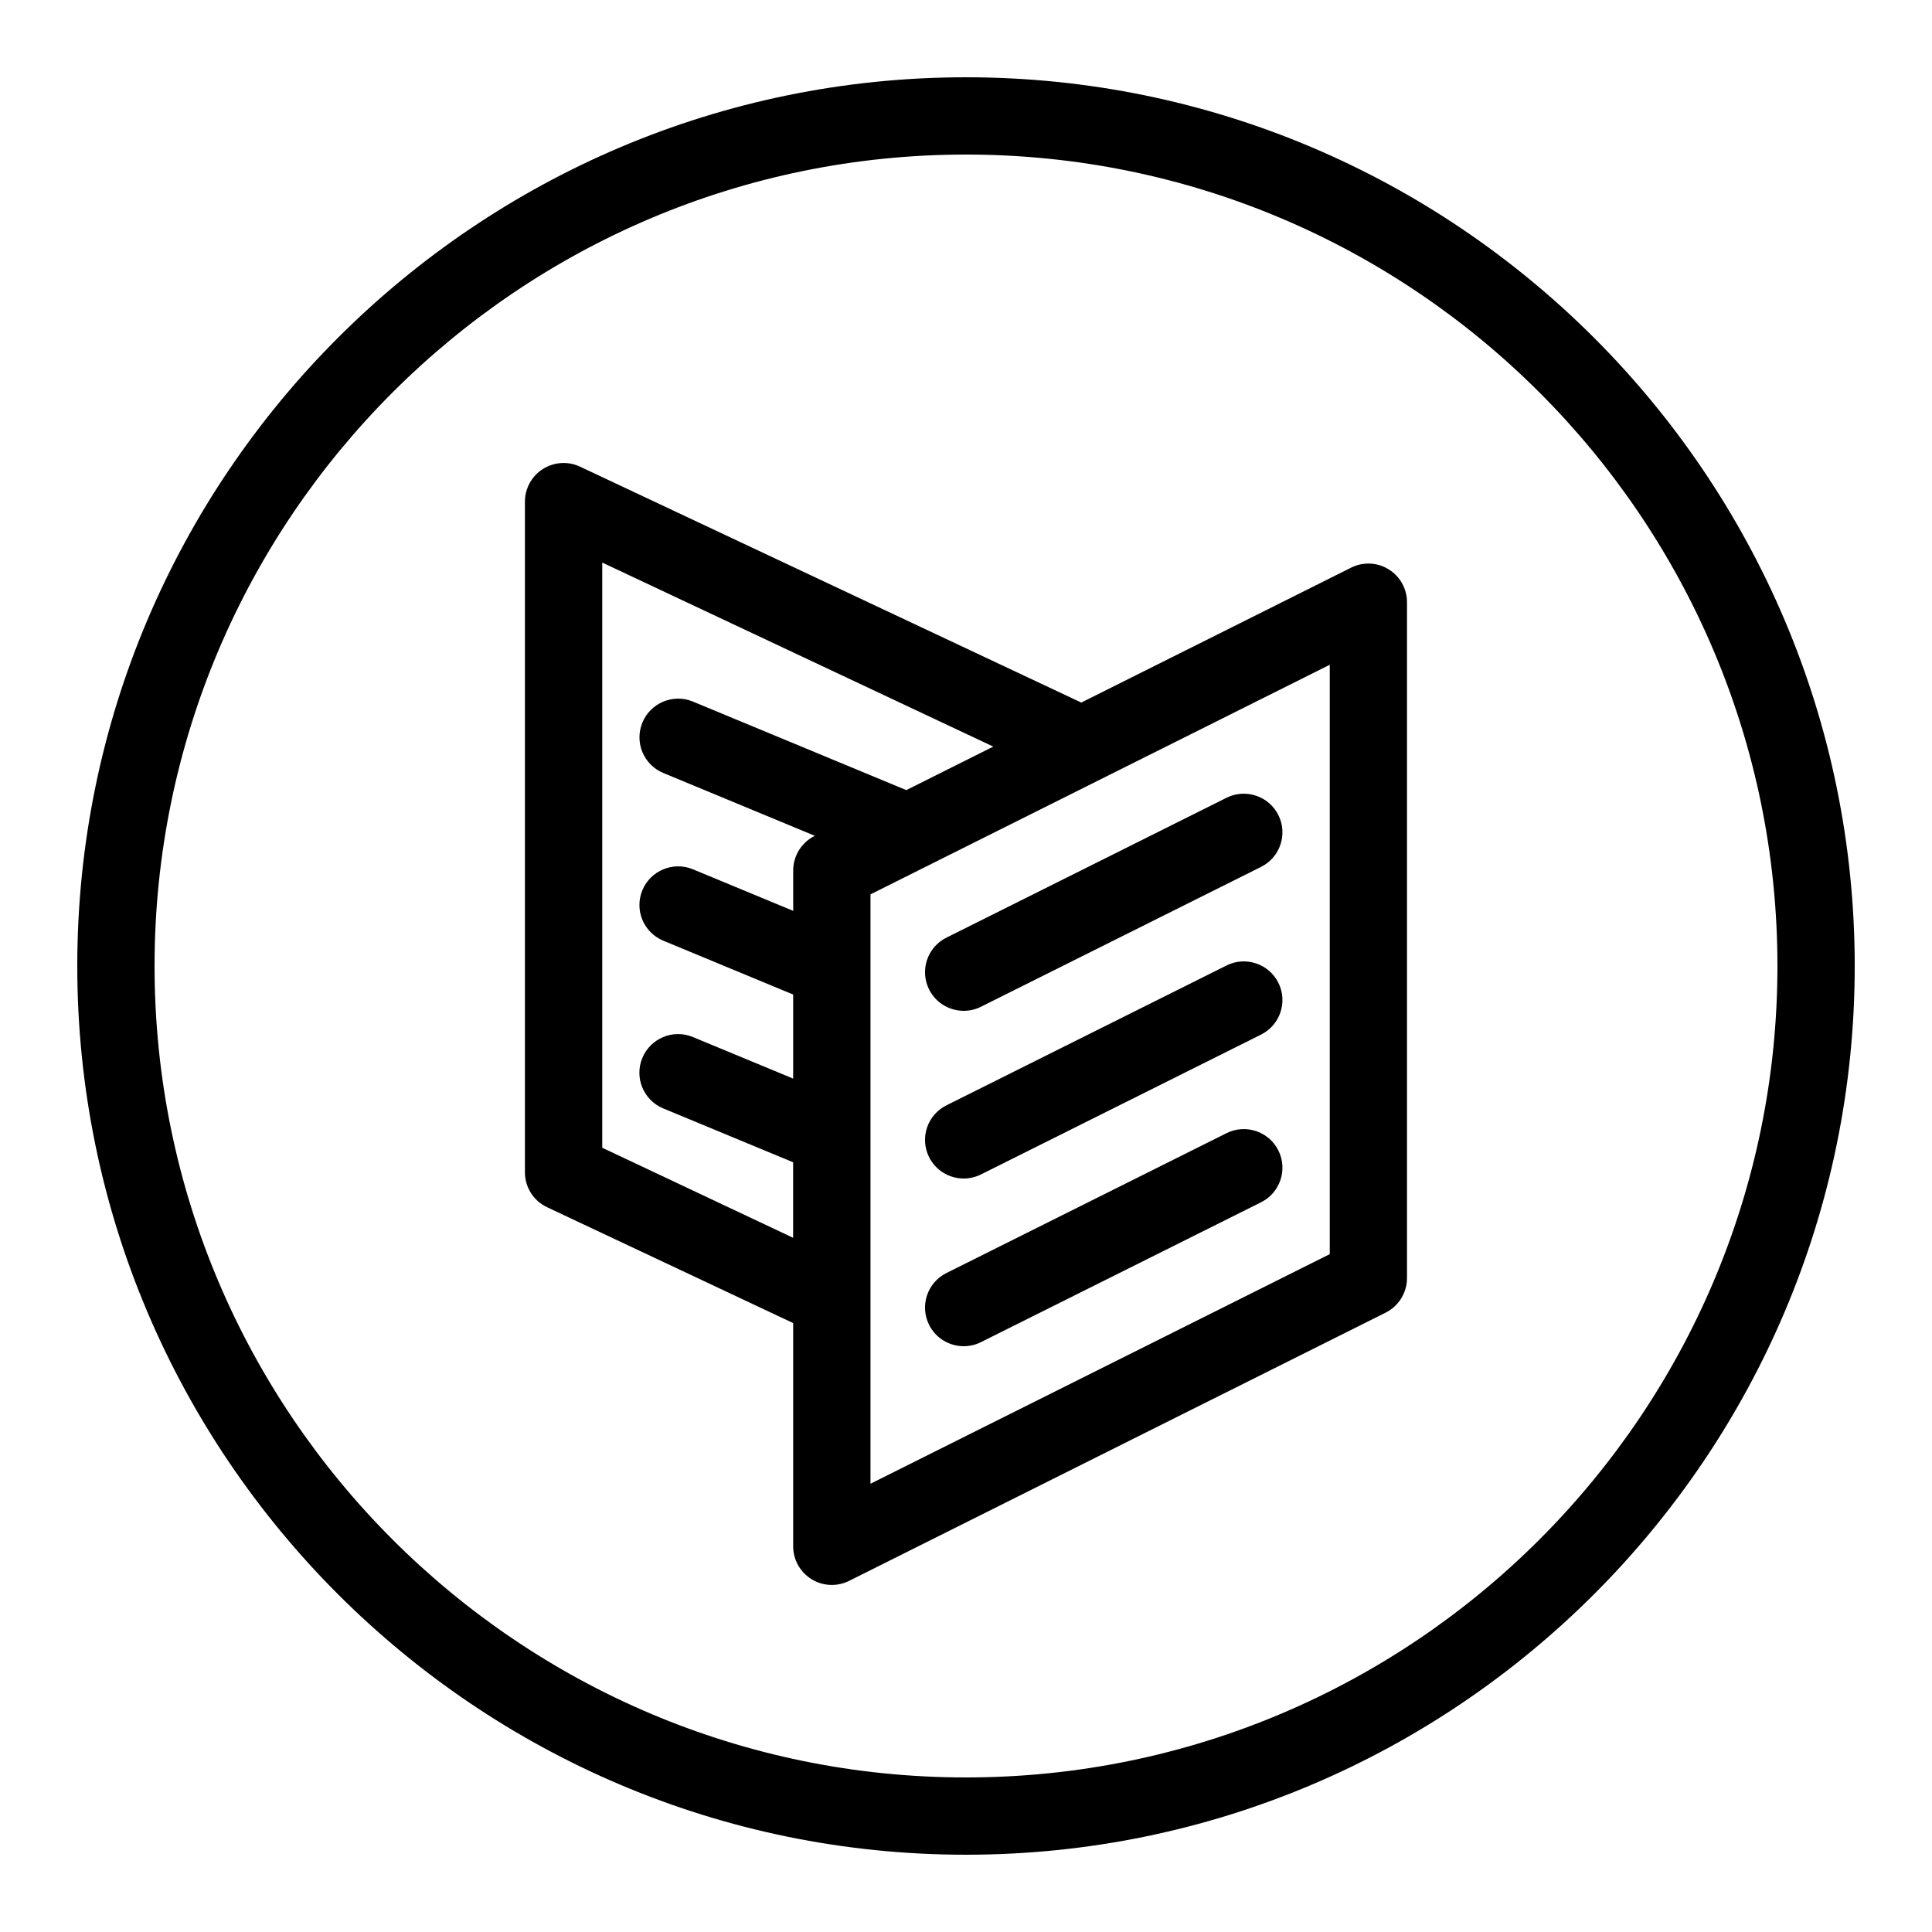 <?xml version="1.0" encoding="iso-8859-1"?>
<svg version="1.1" baseProfile="basic" xmlns="http://www.w3.org/2000/svg" xmlns:xlink="http://www.w3.org/1999/xlink" x="0px"
	 y="0px" viewBox="0 0 50 50" xml:space="preserve">
<g id="Layer_1">
	<g>
		<g>
			<g>
				<path d="M25,48C12.317,48,2,37.683,2,25S12.317,2,25,2s23,10.317,23,23S37.683,48,25,48z M25,4C13.421,4,4,13.421,4,25
					s9.421,21,21,21s21-9.421,21-21S36.579,4,25,4z"/>
			</g>
		</g>
	</g>
</g>
<g id="&#x421;&#x43B;&#x43E;&#x439;_1">
	<g>
		<path d="M35.939,14.735c-0.295-0.184-0.663-0.199-0.973-0.044l-6.986,3.493c-0.005-0.002-0.008-0.007-0.012-0.009l-12.957-6.098
			c-0.31-0.146-0.672-0.122-0.962,0.061c-0.289,0.184-0.464,0.502-0.464,0.845v17.356c0,0.388,0.224,0.74,0.574,0.904l6.368,2.998
			v5.777c0,0.347,0.18,0.668,0.475,0.851c0.16,0.1,0.343,0.149,0.525,0.149c0.153,0,0.306-0.035,0.447-0.105l13.886-6.942
			c0.339-0.17,0.553-0.516,0.553-0.895V15.586C36.414,15.239,36.234,14.918,35.939,14.735z M15.586,29.704V14.559l10.12,4.763
			l-2.251,1.126l-5.522-2.291c-0.508-0.211-1.094,0.03-1.307,0.541c-0.212,0.51,0.03,1.095,0.541,1.307l3.921,1.626l-0.007,0.003
			c-0.339,0.17-0.553,0.516-0.553,0.895v1.044l-2.596-1.076c-0.508-0.21-1.094,0.031-1.307,0.541
			c-0.212,0.51,0.03,1.095,0.541,1.307l3.361,1.394v2.175l-2.596-1.076c-0.508-0.211-1.094,0.03-1.307,0.541
			c-0.212,0.51,0.03,1.095,0.541,1.307l3.361,1.394v1.954L15.586,29.704z M34.414,32.457l-11.886,5.942v-8.983
			c0-0.008,0-0.017,0-0.025v-4.315c0-0.008,0-0.017,0-0.025v-1.905l11.886-5.942V32.457z"/>
		<path d="M24.941,26.16c0.15,0,0.303-0.034,0.445-0.105l7.25-3.62c0.494-0.247,0.695-0.847,0.448-1.341
			c-0.247-0.495-0.85-0.693-1.341-0.448l-7.25,3.62c-0.494,0.247-0.695,0.847-0.448,1.341C24.221,25.958,24.574,26.16,24.941,26.16z
			"/>
		<path d="M24.941,30.5c0.15,0,0.303-0.034,0.445-0.105l7.25-3.62c0.494-0.247,0.695-0.847,0.448-1.341
			c-0.247-0.495-0.85-0.694-1.341-0.448l-7.25,3.62c-0.494,0.247-0.695,0.847-0.448,1.341C24.221,30.298,24.574,30.5,24.941,30.5z"
			/>
		<path d="M24.941,34.84c0.15,0,0.303-0.034,0.445-0.105l7.25-3.62c0.494-0.247,0.695-0.847,0.448-1.341
			c-0.247-0.496-0.85-0.693-1.341-0.448l-7.25,3.62c-0.494,0.247-0.695,0.847-0.448,1.341C24.221,34.638,24.574,34.84,24.941,34.84z
			"/>
	</g>
</g>
</svg>